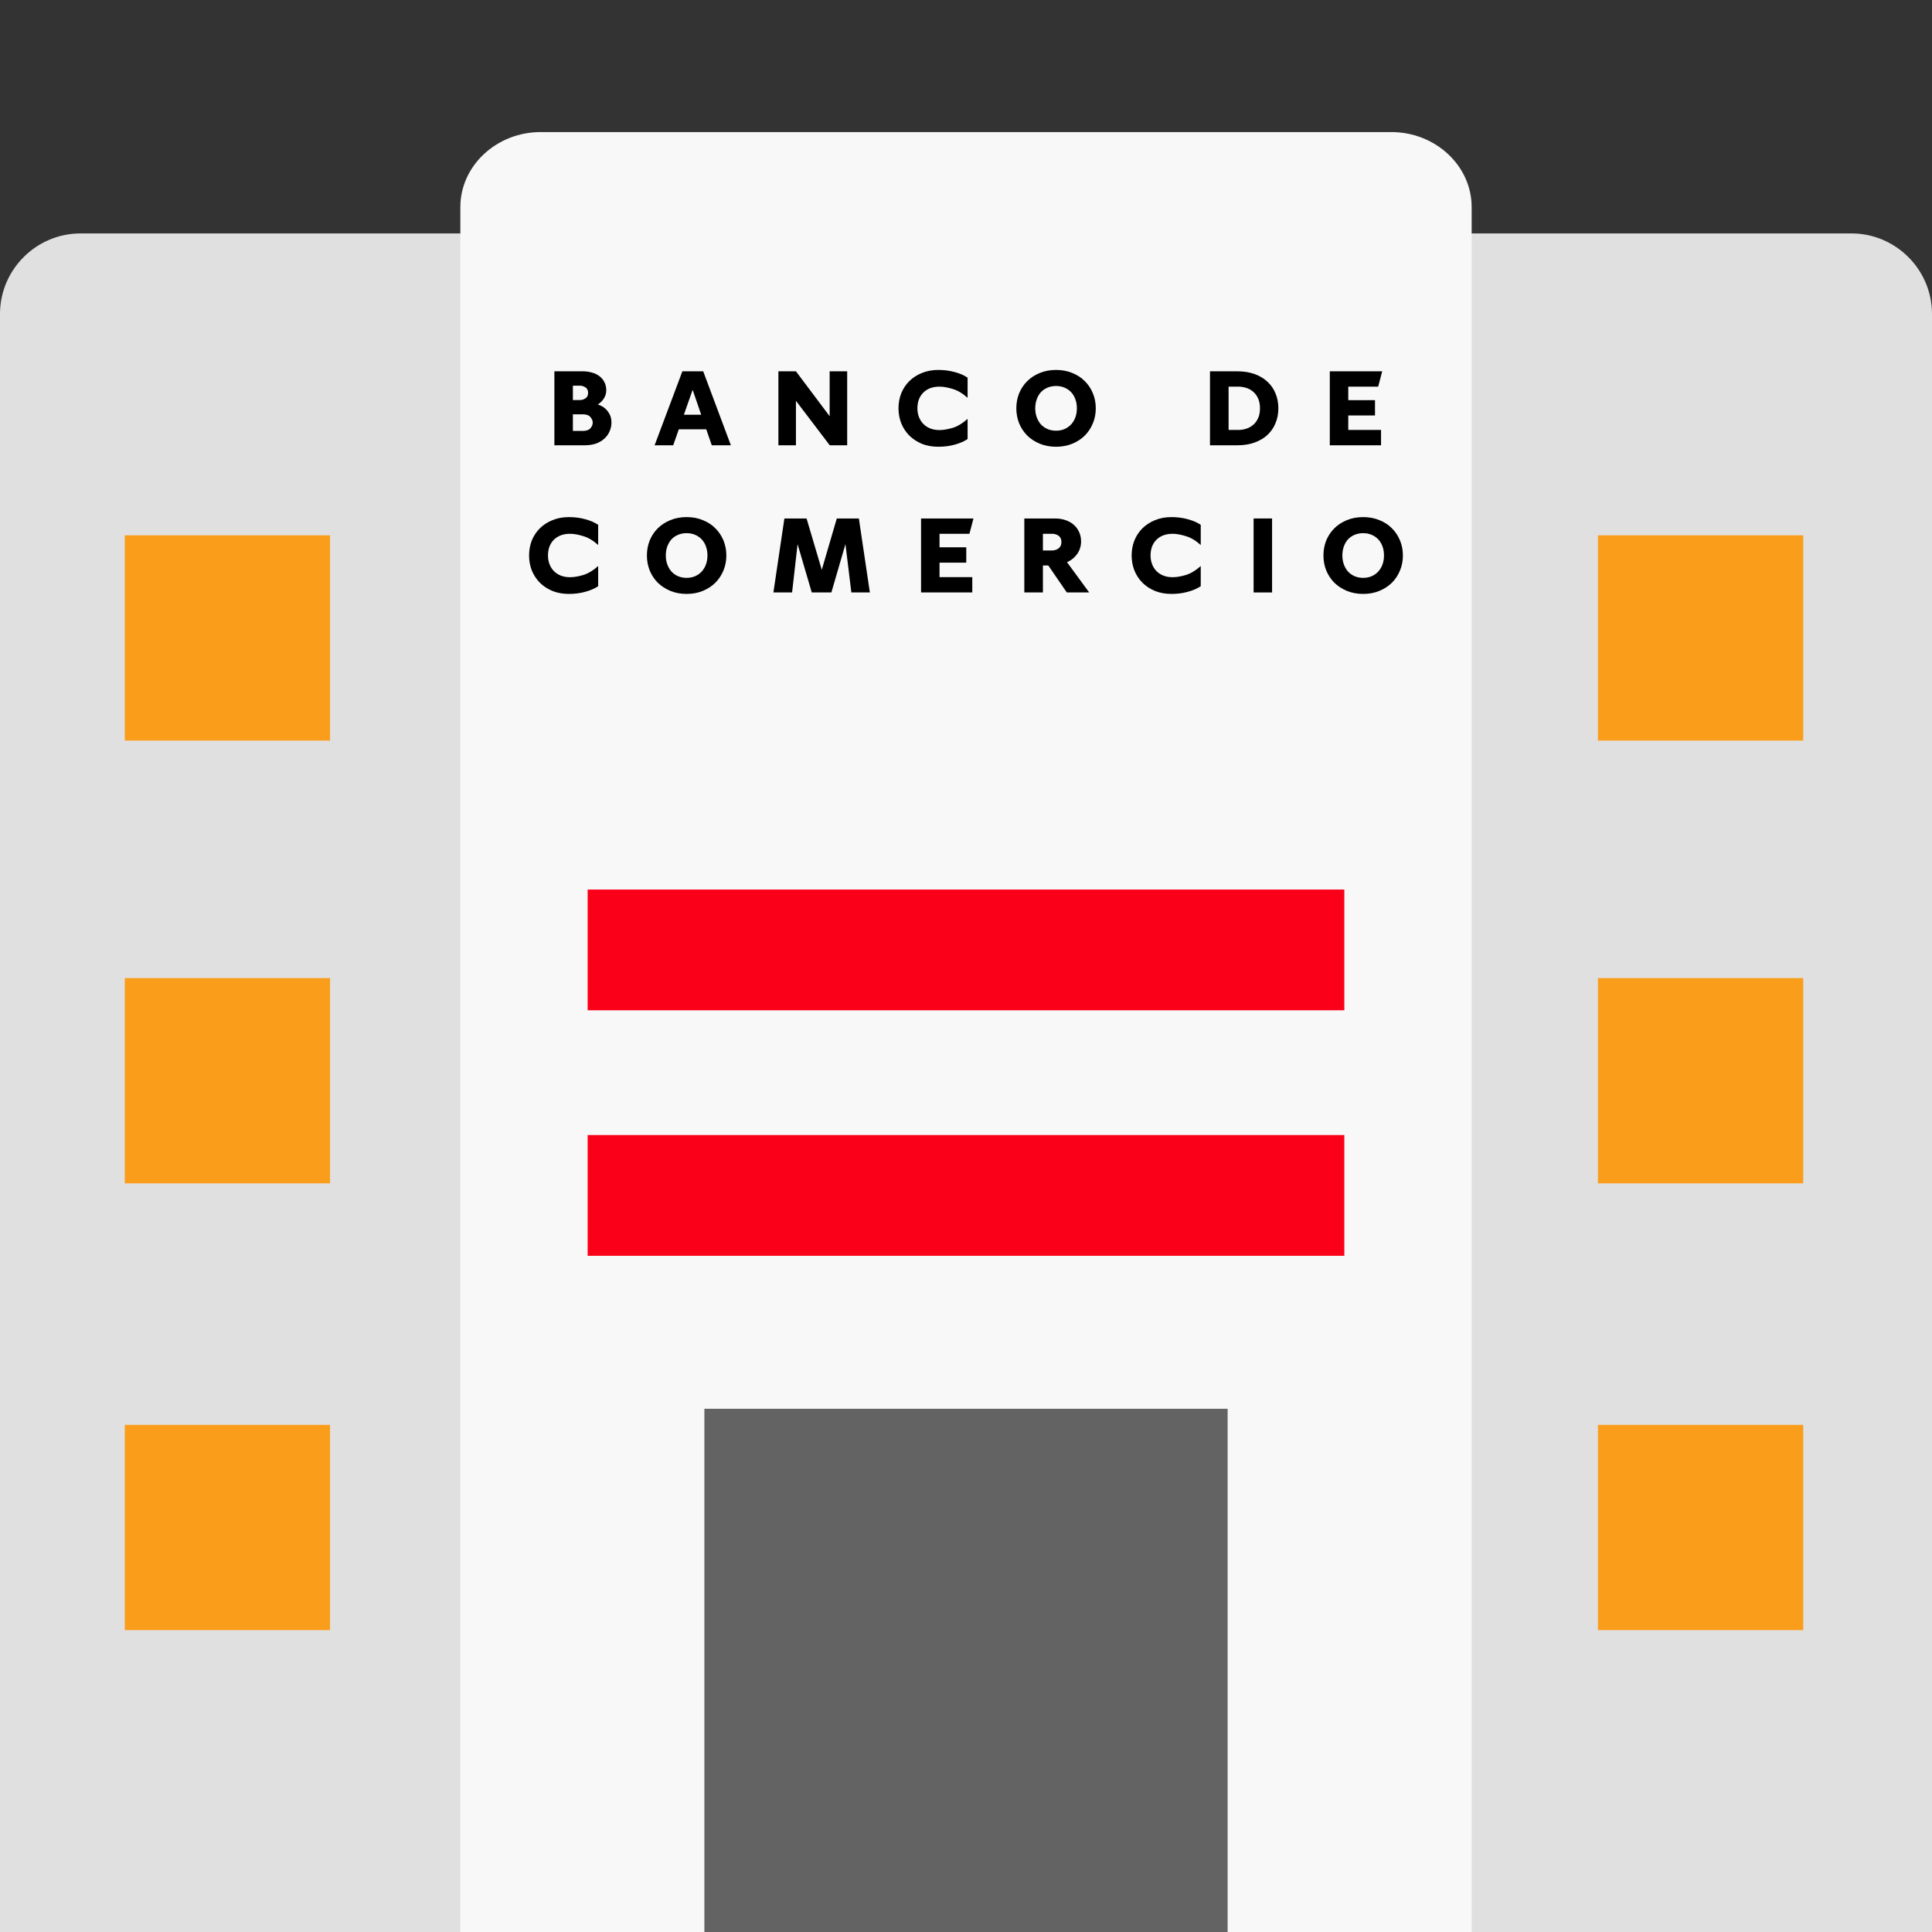 <svg width="80" height="80" viewBox="0 0 80 80" fill="none" xmlns="http://www.w3.org/2000/svg">
<rect x="0" y="0" width="80" height="80" fill="#333333" stroke="none"/>
<g clip-path="url(#clip0)">
<path d="M80 80H0V13C0 11.166 1.5 9.666 3.333 9.666H76.667C78.5 9.666 80 11.166 80 13V80Z" fill="#E1E0E0"/>
<path d="M60.938 80H19.062V8.574C19.062 6.866 20.558 5.469 22.386 5.469H57.614C59.442 5.469 60.938 6.866 60.938 8.574V80Z" fill="#F8F8F8"/>
<path d="M40 58.334H29.167V80H40V58.334Z" fill="black" fill-opacity="0.6"/>
<path d="M50.833 58.334H40V80H50.833V58.334Z" fill="black" fill-opacity="0.6"/>
<path d="M55.666 36.834H24.333V41.834H55.666V36.834Z" fill="#FB0019"/>
<path d="M55.666 47H24.333V52H55.666V47Z" fill="#FB0019"/>
<path d="M74.667 22.166H66.167V30.666H74.667V22.166Z" fill="#F99D1B"/>
<path d="M74.667 40.5H66.167V49H74.667V40.5Z" fill="#F99D1B"/>
<path d="M74.667 59H66.167V67.5H74.667V59Z" fill="#F99D1B"/>
<path d="M13.667 22.166H5.167V30.666H13.667V22.166Z" fill="#F99D1B"/>
<path d="M13.667 40.5H5.167V49H13.667V40.5Z" fill="#F99D1B"/>
<path d="M13.667 59H5.167V67.5H13.667V59Z" fill="#F99D1B"/>
<path d="M25.319 17.484C25.319 17.621 25.293 17.748 25.24 17.865C25.19 17.981 25.117 18.082 25.021 18.166C24.928 18.251 24.813 18.318 24.676 18.368C24.539 18.414 24.383 18.438 24.207 18.438H22.956V15.375H24.142C24.273 15.375 24.397 15.393 24.514 15.428C24.63 15.46 24.733 15.509 24.82 15.576C24.907 15.641 24.976 15.722 25.026 15.822C25.078 15.921 25.104 16.034 25.104 16.163C25.104 16.282 25.072 16.393 25.008 16.495C24.944 16.597 24.859 16.682 24.754 16.749C24.935 16.807 25.074 16.904 25.17 17.038C25.269 17.169 25.319 17.318 25.319 17.484ZM23.722 17.843H24.142C24.282 17.843 24.384 17.806 24.448 17.733C24.512 17.657 24.544 17.58 24.544 17.502C24.544 17.423 24.512 17.345 24.448 17.27C24.384 17.194 24.282 17.156 24.142 17.156H23.722V17.843ZM23.722 15.97V16.565H24.019C24.095 16.565 24.17 16.542 24.242 16.495C24.315 16.449 24.352 16.373 24.352 16.268C24.352 16.163 24.315 16.087 24.242 16.04C24.17 15.994 24.095 15.97 24.019 15.97H23.722Z" fill="black"/>
<path d="M27.106 18.438H27.876L28.108 17.777H29.245L29.473 18.438H30.264L29.118 15.375H28.256L27.106 18.438ZM28.681 16.141L29.035 17.173H28.318L28.681 16.141Z" fill="black"/>
<path d="M35.08 18.438V15.375H34.354V17.235L32.958 15.375H32.232V18.438H32.958V16.596L34.358 18.438H35.08Z" fill="black"/>
<path d="M37.205 16.907C37.205 16.685 37.243 16.478 37.319 16.285C37.398 16.093 37.508 15.925 37.651 15.782C37.797 15.639 37.971 15.527 38.172 15.445C38.376 15.361 38.604 15.318 38.855 15.318C39.094 15.318 39.32 15.348 39.533 15.406C39.746 15.464 39.923 15.541 40.066 15.638V16.473C39.862 16.29 39.657 16.167 39.45 16.106C39.242 16.042 39.06 16.01 38.903 16.01C38.623 16.01 38.4 16.091 38.233 16.255C38.07 16.418 37.988 16.635 37.988 16.907C37.988 17.041 38.01 17.163 38.054 17.274C38.098 17.385 38.159 17.48 38.238 17.558C38.316 17.637 38.411 17.698 38.522 17.742C38.636 17.786 38.763 17.808 38.903 17.808C39.06 17.808 39.242 17.777 39.45 17.716C39.657 17.652 39.862 17.528 40.066 17.344V18.18C39.923 18.276 39.746 18.353 39.533 18.412C39.32 18.47 39.094 18.499 38.855 18.499C38.604 18.499 38.376 18.458 38.172 18.377C37.971 18.292 37.797 18.178 37.651 18.035C37.508 17.889 37.398 17.72 37.319 17.528C37.243 17.335 37.205 17.128 37.205 16.907Z" fill="black"/>
<path d="M43.729 15.318C43.977 15.318 44.202 15.361 44.403 15.445C44.607 15.527 44.781 15.641 44.924 15.787C45.067 15.929 45.178 16.097 45.256 16.29C45.335 16.482 45.374 16.688 45.374 16.907C45.374 17.125 45.335 17.331 45.256 17.523C45.178 17.716 45.067 17.885 44.924 18.031C44.781 18.174 44.607 18.288 44.403 18.372C44.202 18.457 43.977 18.499 43.729 18.499C43.481 18.499 43.255 18.457 43.051 18.372C42.85 18.288 42.676 18.174 42.531 18.031C42.388 17.885 42.277 17.716 42.198 17.523C42.122 17.331 42.084 17.125 42.084 16.907C42.084 16.688 42.122 16.482 42.198 16.29C42.277 16.097 42.388 15.929 42.531 15.787C42.676 15.641 42.85 15.527 43.051 15.445C43.255 15.361 43.481 15.318 43.729 15.318ZM43.729 17.834C43.861 17.834 43.979 17.811 44.084 17.764C44.189 17.717 44.279 17.653 44.355 17.572C44.431 17.487 44.489 17.389 44.53 17.278C44.571 17.165 44.591 17.041 44.591 16.907C44.591 16.772 44.571 16.648 44.53 16.535C44.489 16.421 44.431 16.323 44.355 16.241C44.279 16.16 44.189 16.097 44.084 16.053C43.979 16.007 43.861 15.983 43.729 15.983C43.598 15.983 43.478 16.007 43.371 16.053C43.266 16.097 43.175 16.16 43.099 16.241C43.026 16.323 42.97 16.421 42.929 16.535C42.888 16.648 42.867 16.772 42.867 16.907C42.867 17.041 42.888 17.165 42.929 17.278C42.97 17.389 43.026 17.487 43.099 17.572C43.175 17.653 43.266 17.717 43.371 17.764C43.478 17.811 43.598 17.834 43.729 17.834Z" fill="black"/>
<path d="M52.934 16.907C52.934 17.131 52.895 17.337 52.816 17.523C52.74 17.71 52.629 17.872 52.483 18.009C52.338 18.143 52.16 18.248 51.95 18.324C51.74 18.4 51.504 18.438 51.241 18.438H50.103V15.375H51.237C51.502 15.375 51.74 15.413 51.95 15.489C52.16 15.565 52.338 15.671 52.483 15.808C52.629 15.943 52.74 16.103 52.816 16.29C52.895 16.476 52.934 16.682 52.934 16.907ZM52.173 16.907C52.173 16.74 52.145 16.6 52.09 16.486C52.037 16.373 51.967 16.281 51.88 16.211C51.795 16.141 51.7 16.09 51.595 16.058C51.49 16.026 51.385 16.01 51.28 16.01H50.873V17.803H51.28C51.385 17.803 51.49 17.787 51.595 17.755C51.7 17.723 51.795 17.672 51.88 17.602C51.967 17.532 52.037 17.44 52.09 17.326C52.145 17.213 52.173 17.073 52.173 16.907Z" fill="black"/>
<path d="M57.186 18.438V17.803H55.829V17.204H56.936V16.57H55.829V16.01H57.068L57.234 15.375H55.064V18.438H57.186Z" fill="black"/>
<path d="M21.908 23C21.908 22.779 21.946 22.572 22.021 22.379C22.1 22.186 22.211 22.019 22.354 21.876C22.5 21.733 22.673 21.621 22.875 21.539C23.079 21.454 23.306 21.412 23.557 21.412C23.796 21.412 24.022 21.441 24.235 21.5C24.448 21.558 24.626 21.635 24.769 21.732V22.567C24.565 22.383 24.359 22.261 24.152 22.2C23.945 22.135 23.763 22.103 23.605 22.103C23.325 22.103 23.102 22.185 22.936 22.348C22.772 22.512 22.691 22.729 22.691 23C22.691 23.134 22.713 23.257 22.756 23.368C22.8 23.479 22.861 23.573 22.94 23.652C23.019 23.731 23.114 23.792 23.224 23.836C23.338 23.88 23.465 23.901 23.605 23.901C23.763 23.901 23.945 23.871 24.152 23.81C24.359 23.745 24.565 23.622 24.769 23.438V24.273C24.626 24.37 24.448 24.447 24.235 24.505C24.022 24.564 23.796 24.593 23.557 24.593C23.306 24.593 23.079 24.552 22.875 24.47C22.673 24.386 22.5 24.272 22.354 24.129C22.211 23.983 22.1 23.814 22.021 23.622C21.946 23.429 21.908 23.222 21.908 23Z" fill="black"/>
<path d="M28.432 21.412C28.68 21.412 28.904 21.454 29.106 21.539C29.31 21.621 29.483 21.734 29.626 21.88C29.769 22.023 29.88 22.191 29.959 22.383C30.037 22.576 30.077 22.782 30.077 23C30.077 23.219 30.037 23.425 29.959 23.617C29.88 23.81 29.769 23.979 29.626 24.125C29.483 24.267 29.31 24.381 29.106 24.466C28.904 24.55 28.68 24.593 28.432 24.593C28.184 24.593 27.958 24.55 27.754 24.466C27.552 24.381 27.379 24.267 27.233 24.125C27.09 23.979 26.979 23.81 26.901 23.617C26.825 23.425 26.787 23.219 26.787 23C26.787 22.782 26.825 22.576 26.901 22.383C26.979 22.191 27.09 22.023 27.233 21.88C27.379 21.734 27.552 21.621 27.754 21.539C27.958 21.454 28.184 21.412 28.432 21.412ZM28.432 23.928C28.563 23.928 28.681 23.904 28.786 23.858C28.891 23.811 28.982 23.747 29.057 23.665C29.133 23.581 29.192 23.483 29.232 23.372C29.273 23.258 29.294 23.134 29.294 23C29.294 22.866 29.273 22.742 29.232 22.628C29.192 22.515 29.133 22.417 29.057 22.335C28.982 22.254 28.891 22.191 28.786 22.147C28.681 22.1 28.563 22.077 28.432 22.077C28.301 22.077 28.181 22.1 28.073 22.147C27.968 22.191 27.878 22.254 27.802 22.335C27.729 22.417 27.672 22.515 27.631 22.628C27.59 22.742 27.57 22.866 27.57 23C27.57 23.134 27.59 23.258 27.631 23.372C27.672 23.483 27.729 23.581 27.802 23.665C27.878 23.747 27.968 23.811 28.073 23.858C28.181 23.904 28.301 23.928 28.432 23.928Z" fill="black"/>
<path d="M33.026 22.532L33.613 24.532H34.426L35.008 22.532L35.253 24.532H36.019L35.564 21.469H34.65L34.028 23.595L33.398 21.469H32.48L32.025 24.532H32.799L33.026 22.532Z" fill="black"/>
<path d="M40.26 24.532V23.897H38.904V23.298H40.011V22.663H38.904V22.103H40.142L40.309 21.469H38.139V24.532H40.26Z" fill="black"/>
<path d="M43.185 24.532H42.415V21.469H43.697C43.846 21.469 43.984 21.491 44.113 21.535C44.244 21.578 44.358 21.641 44.454 21.723C44.55 21.804 44.626 21.905 44.681 22.025C44.737 22.141 44.765 22.273 44.765 22.418C44.765 22.611 44.711 22.784 44.603 22.939C44.495 23.091 44.355 23.204 44.183 23.28L45.101 24.532H44.174L43.408 23.416H43.185V24.532ZM43.951 22.445C43.951 22.328 43.913 22.242 43.837 22.186C43.761 22.131 43.669 22.103 43.561 22.103H43.185V22.795H43.544C43.661 22.795 43.757 22.765 43.833 22.707C43.911 22.649 43.951 22.561 43.951 22.445Z" fill="black"/>
<path d="M46.859 23C46.859 22.779 46.897 22.572 46.973 22.379C47.051 22.186 47.162 22.019 47.305 21.876C47.451 21.733 47.624 21.621 47.826 21.539C48.03 21.454 48.257 21.412 48.508 21.412C48.747 21.412 48.973 21.441 49.186 21.5C49.399 21.558 49.577 21.635 49.72 21.732V22.567C49.516 22.383 49.31 22.261 49.103 22.2C48.896 22.135 48.714 22.103 48.556 22.103C48.276 22.103 48.053 22.185 47.887 22.348C47.724 22.512 47.642 22.729 47.642 23C47.642 23.134 47.664 23.257 47.708 23.368C47.751 23.479 47.813 23.573 47.891 23.652C47.97 23.731 48.065 23.792 48.176 23.836C48.289 23.88 48.416 23.901 48.556 23.901C48.714 23.901 48.896 23.871 49.103 23.81C49.31 23.745 49.516 23.622 49.72 23.438V24.273C49.577 24.37 49.399 24.447 49.186 24.505C48.973 24.564 48.747 24.593 48.508 24.593C48.257 24.593 48.03 24.552 47.826 24.47C47.624 24.386 47.451 24.272 47.305 24.129C47.162 23.983 47.051 23.814 46.973 23.622C46.897 23.429 46.859 23.222 46.859 23Z" fill="black"/>
<path d="M52.674 21.469H51.909V24.532H52.674V21.469Z" fill="black"/>
<path d="M56.446 21.412C56.694 21.412 56.919 21.454 57.12 21.539C57.324 21.621 57.498 21.734 57.641 21.88C57.784 22.023 57.895 22.191 57.973 22.383C58.052 22.576 58.091 22.782 58.091 23C58.091 23.219 58.052 23.425 57.973 23.617C57.895 23.81 57.784 23.979 57.641 24.125C57.498 24.267 57.324 24.381 57.12 24.466C56.919 24.55 56.694 24.593 56.446 24.593C56.198 24.593 55.972 24.55 55.768 24.466C55.567 24.381 55.393 24.267 55.248 24.125C55.105 23.979 54.994 23.81 54.915 23.617C54.839 23.425 54.801 23.219 54.801 23C54.801 22.782 54.839 22.576 54.915 22.383C54.994 22.191 55.105 22.023 55.248 21.88C55.393 21.734 55.567 21.621 55.768 21.539C55.972 21.454 56.198 21.412 56.446 21.412ZM56.446 23.928C56.578 23.928 56.696 23.904 56.801 23.858C56.906 23.811 56.996 23.747 57.072 23.665C57.148 23.581 57.206 23.483 57.247 23.372C57.288 23.258 57.308 23.134 57.308 23C57.308 22.866 57.288 22.742 57.247 22.628C57.206 22.515 57.148 22.417 57.072 22.335C56.996 22.254 56.906 22.191 56.801 22.147C56.696 22.1 56.578 22.077 56.446 22.077C56.315 22.077 56.196 22.1 56.088 22.147C55.983 22.191 55.892 22.254 55.816 22.335C55.743 22.417 55.687 22.515 55.646 22.628C55.605 22.742 55.584 22.866 55.584 23C55.584 23.134 55.605 23.258 55.646 23.372C55.687 23.483 55.743 23.581 55.816 23.665C55.892 23.747 55.983 23.811 56.088 23.858C56.196 23.904 56.315 23.928 56.446 23.928Z" fill="black"/>
</g>
<defs>
<clipPath id="clip0">
<rect width="80" height="80" fill="white"/>
</clipPath>
</defs>
</svg>
